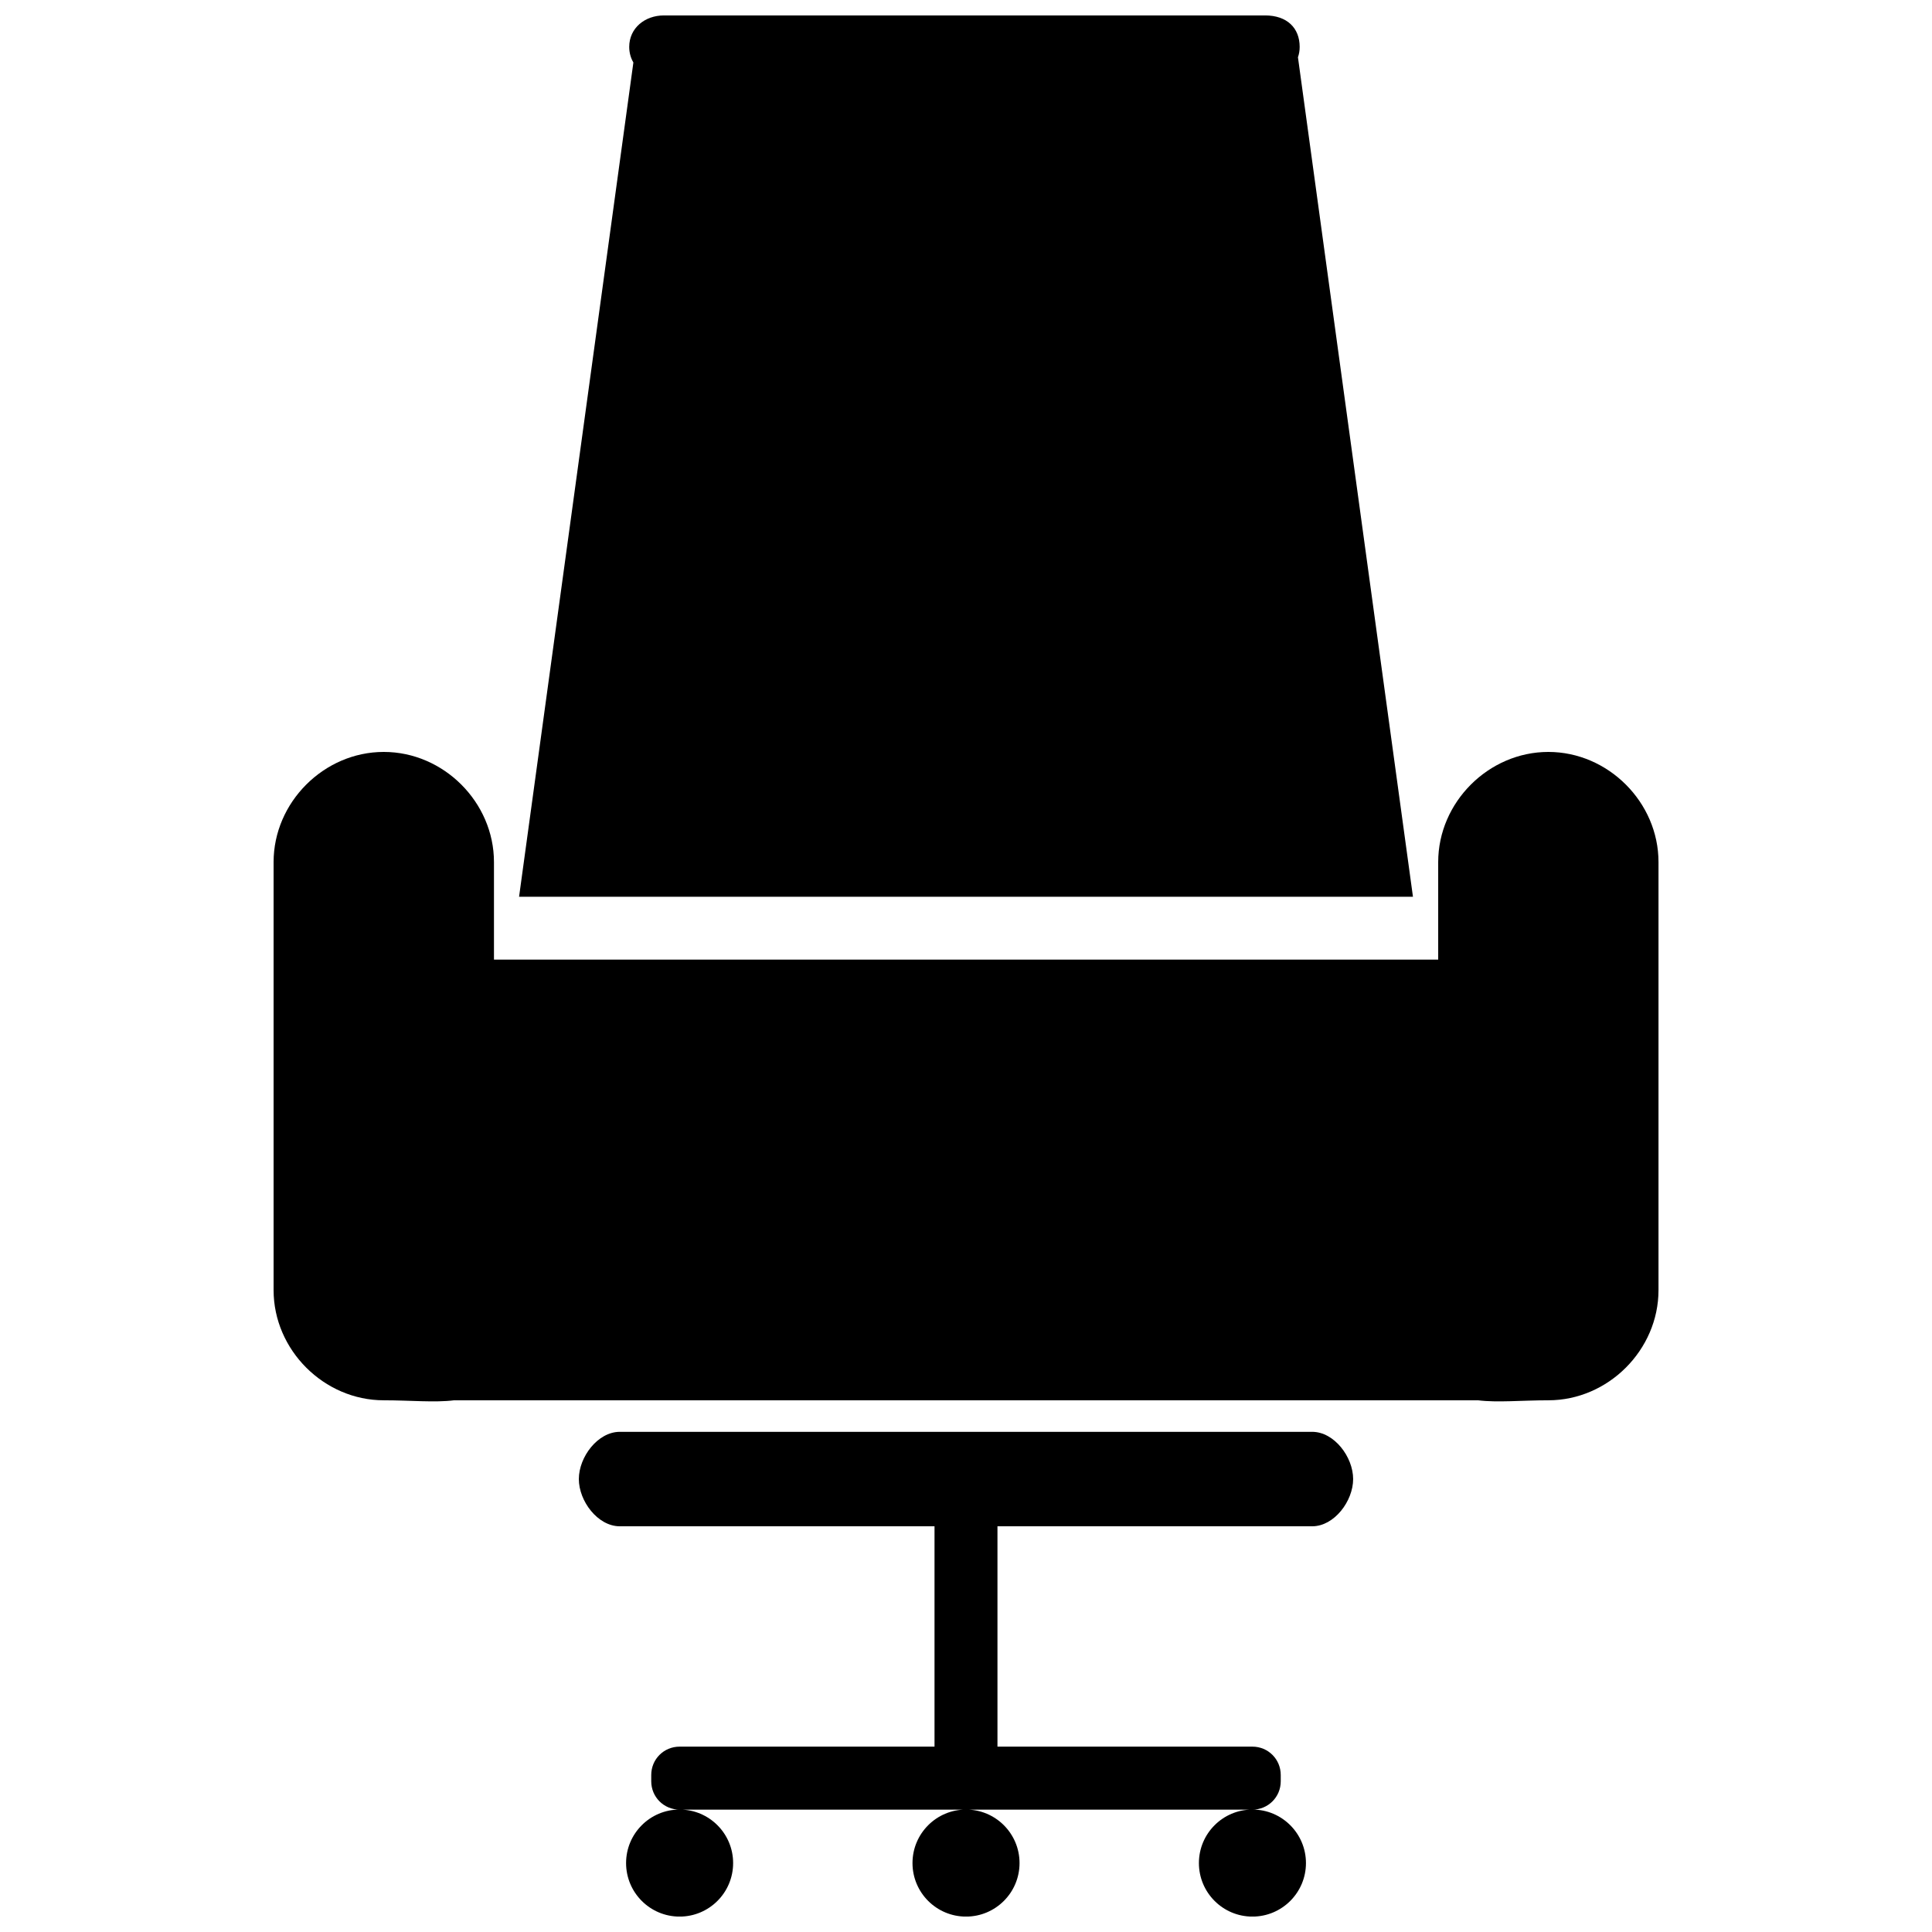 <?xml version="1.0" encoding="UTF-8"?>
<!-- The Best Svg Icon site in the world: iconSvg.co, Visit us! https://iconsvg.co -->
<svg width="800px" height="800px" version="1.1" viewBox="144 144 512 512" xmlns="http://www.w3.org/2000/svg">
 <defs>
  <clipPath id="a">
   <path d="m216 148.09h368v503.81h-368z"/>
  </clipPath>
 </defs>
 <g clip-path="url(#a)">
  <path d="m319.93 148.09c-5.008 0-9.18 3.336-9.18 8.344 0 1.543 0.41 2.945 1.102 4.125l-30.293 221.09h236.89l-30.48-222.48c0.301-0.836 0.457-1.746 0.457-2.738 0-5.008-3.336-8.344-9.18-8.344zm-74.234 195.18c-15.855 0-29.191 13.352-29.191 29.191v113.44c0 15.855 13.352 29.191 29.191 29.191 7.023 0 13.539 0.645 18.641 0h271.35c5.102 0.645 11.617 0 18.641 0 15.855 0 29.191-13.352 29.191-29.191v-113.44c0-15.855-13.352-29.191-29.191-29.191-15.84 0-29.191 13.352-29.191 29.191v25.852h-250.23v-25.852c0-15.855-13.352-29.191-29.191-29.191zm62.551 180.18c-5.84 0-10.848 6.676-10.848 12.516s5.008 12.516 10.848 12.516h83.41v58.395h-67.559c-4.172 0-7.512 3.336-7.512 7.512v1.668c0 4.172 3.336 7.512 7.512 7.512h151.8c4.172 0 7.512-3.336 7.512-7.512v-1.668c0-4.172-3.336-7.512-7.512-7.512h-67.559v-58.395h83.41c5.84 0 10.848-6.676 10.848-12.516s-5.008-12.516-10.848-12.516zm167.66 100.1c-7.824 0-14.184 6.344-14.184 14.184 0 7.824 6.344 14.184 14.184 14.184 7.824 0 14.184-6.344 14.184-14.184 0-7.824-6.344-14.184-14.184-14.184zm-75.902 0c-7.824 0-14.184 6.344-14.184 14.184 0 7.824 6.344 14.184 14.184 14.184 7.824 0 14.184-6.344 14.184-14.184 0-7.824-6.344-14.184-14.184-14.184zm-75.902 0c-7.824 0-14.184 6.344-14.184 14.184 0 7.824 6.344 14.184 14.184 14.184 7.824 0 14.184-6.344 14.184-14.184 0-7.824-6.344-14.184-14.184-14.184z"/>
 </g>
</svg>